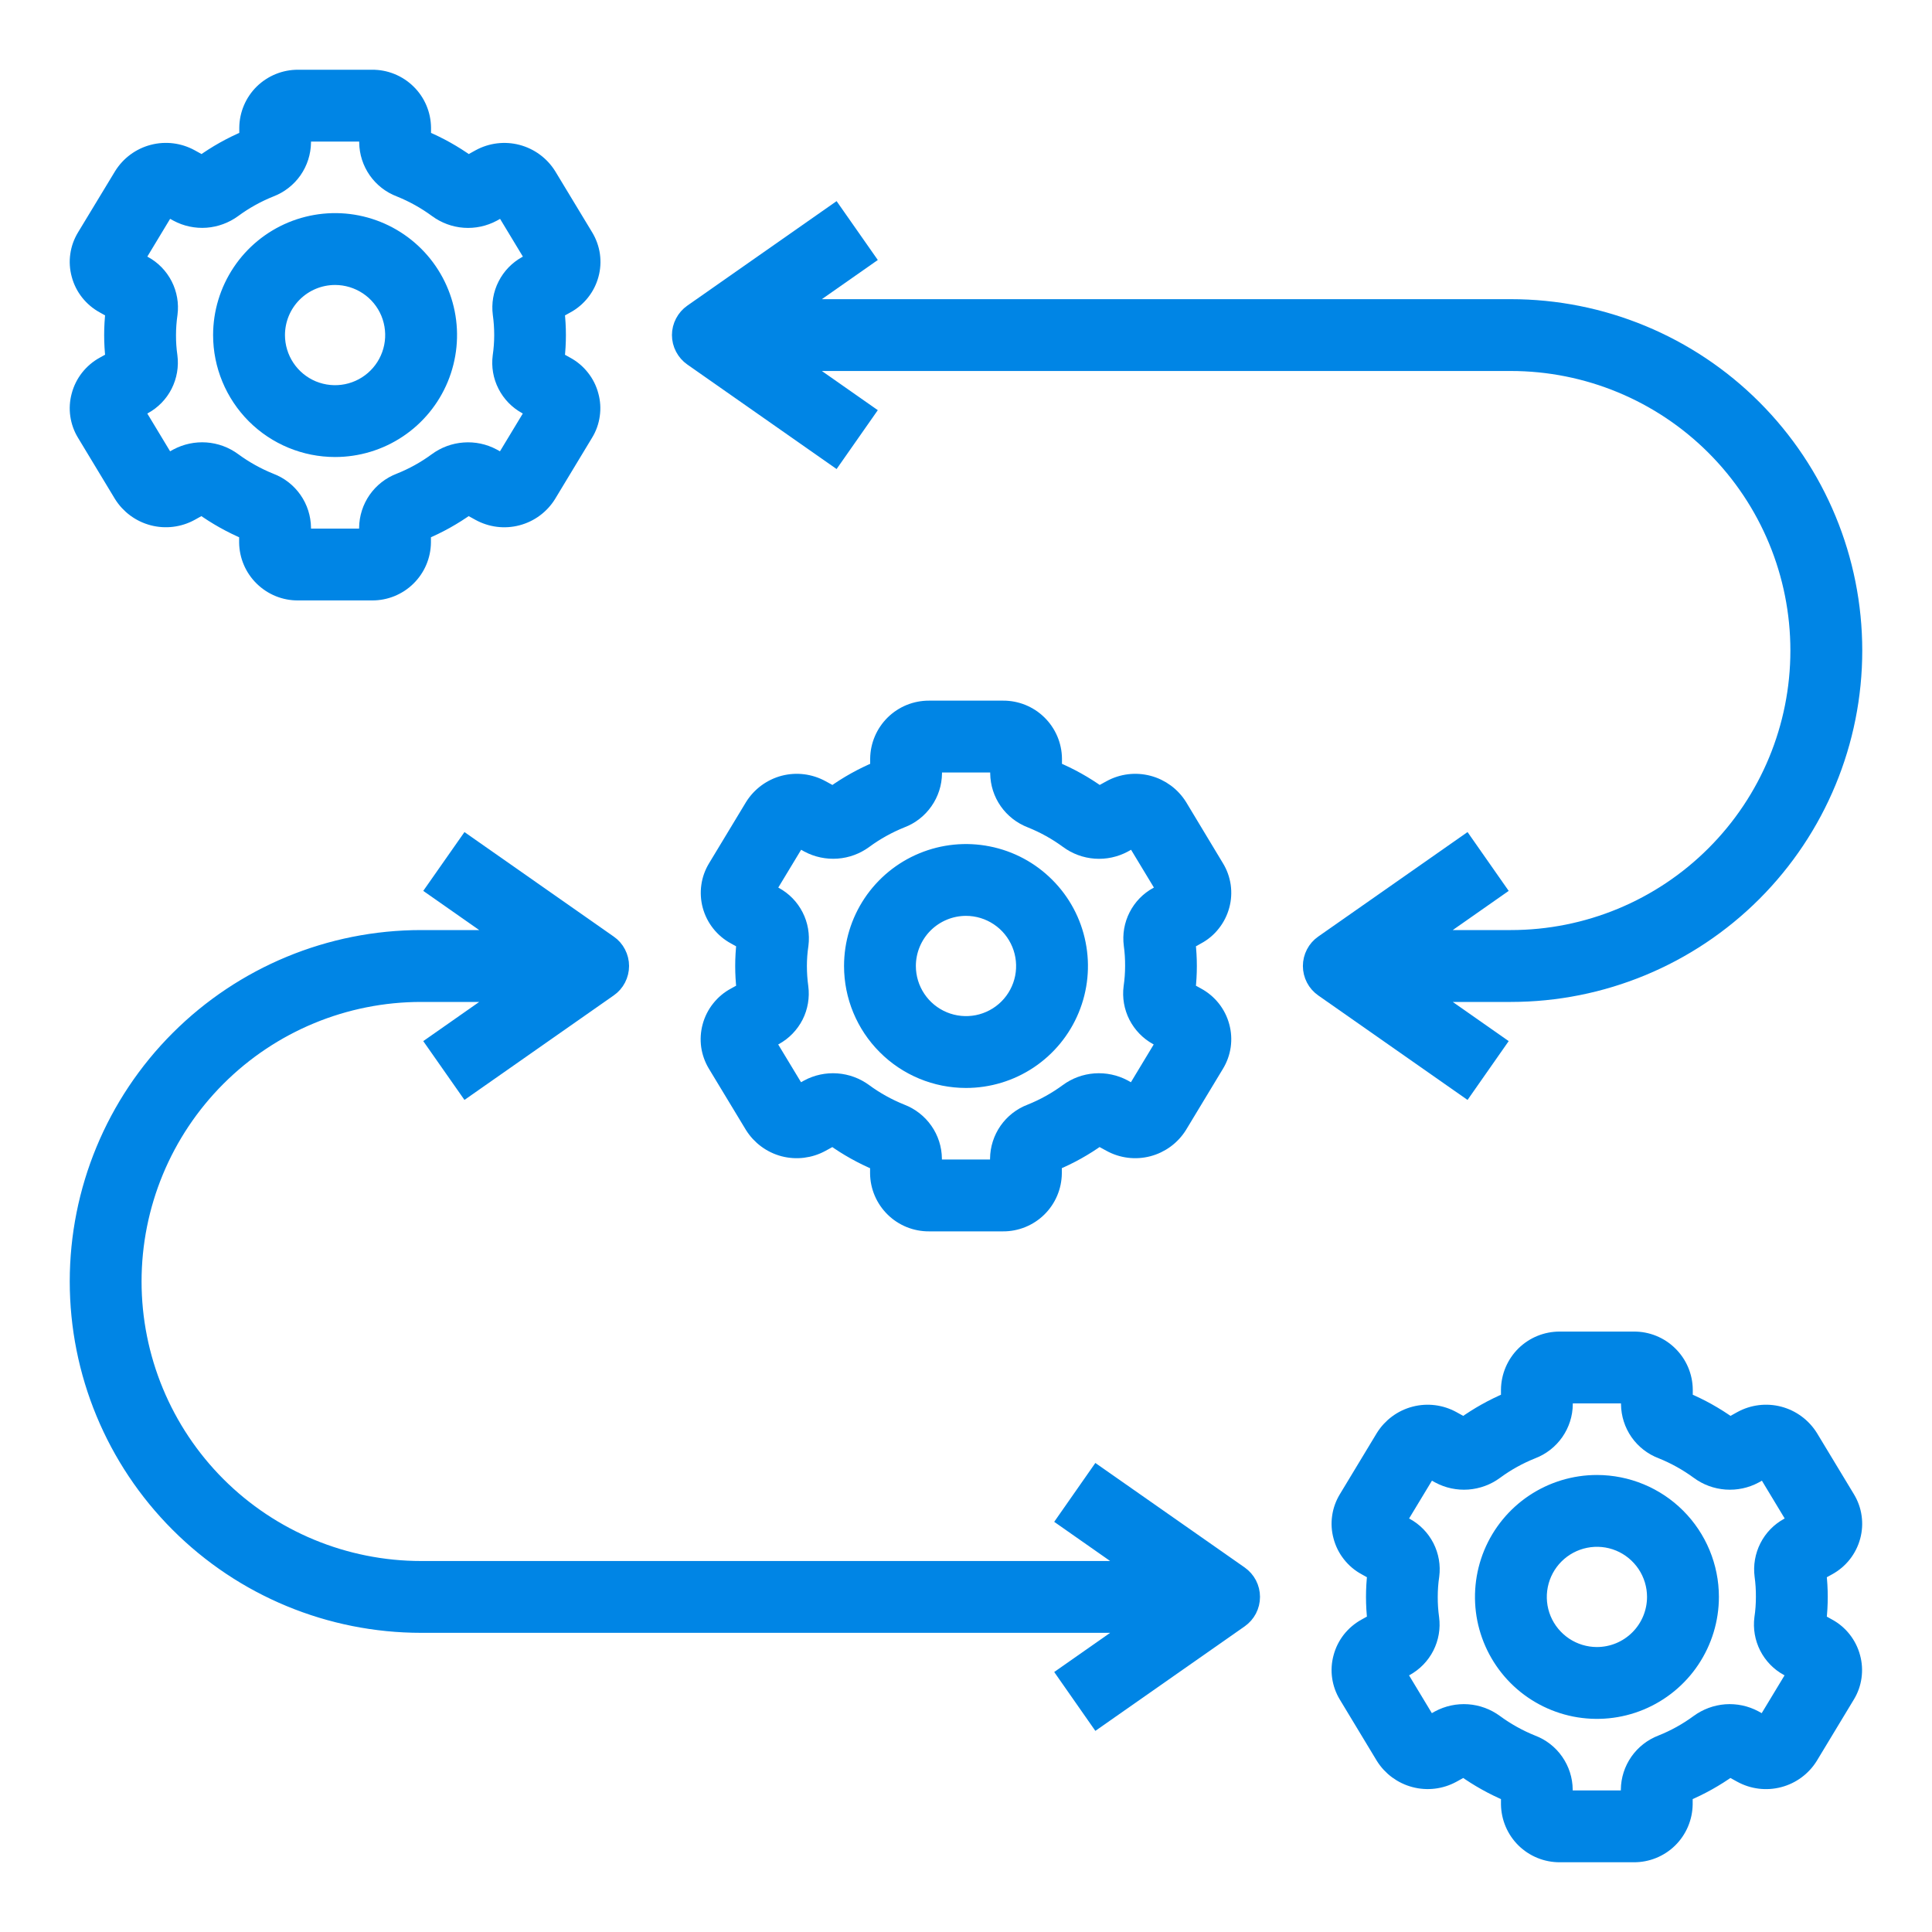 <svg width="40" height="40" viewBox="0 0 40 40" fill="none" xmlns="http://www.w3.org/2000/svg">
<g clip-path="url(#clip0_3910_24547)">
<path d="M1.63 8.184C1.593 8.319 1.584 8.46 1.604 8.598C1.624 8.736 1.671 8.868 1.744 8.987L2.508 10.252C2.655 10.488 2.887 10.659 3.156 10.73C3.426 10.801 3.712 10.766 3.956 10.633L4.179 10.509C4.466 10.715 4.776 10.888 5.101 11.025V11.231C5.104 11.512 5.219 11.781 5.42 11.977C5.621 12.174 5.891 12.284 6.172 12.281H7.703C7.984 12.283 8.254 12.174 8.454 11.977C8.655 11.78 8.769 11.512 8.772 11.231V11.025C9.098 10.888 9.407 10.715 9.694 10.509L9.917 10.632C10.161 10.766 10.447 10.802 10.716 10.731C10.985 10.661 11.217 10.49 11.364 10.253L12.13 8.985C12.203 8.866 12.25 8.734 12.269 8.596C12.289 8.458 12.28 8.318 12.243 8.184C12.207 8.047 12.143 7.919 12.055 7.808C11.967 7.696 11.858 7.604 11.733 7.537L11.538 7.428C11.576 7.102 11.576 6.773 11.538 6.447L11.733 6.339C11.858 6.272 11.968 6.179 12.056 6.068C12.145 5.956 12.209 5.828 12.246 5.691C12.283 5.556 12.291 5.416 12.272 5.278C12.252 5.14 12.204 5.007 12.132 4.888L11.367 3.623C11.22 3.387 10.988 3.216 10.719 3.145C10.45 3.074 10.164 3.109 9.92 3.242L9.696 3.366C9.409 3.16 9.1 2.987 8.774 2.85V2.644C8.771 2.363 8.657 2.094 8.456 1.898C8.255 1.701 7.984 1.591 7.703 1.594H6.172C5.892 1.592 5.622 1.702 5.421 1.898C5.221 2.095 5.107 2.363 5.104 2.644V2.85C4.778 2.987 4.469 3.16 4.182 3.366L3.959 3.243C3.715 3.109 3.429 3.073 3.159 3.144C2.89 3.214 2.658 3.385 2.511 3.622L1.743 4.89C1.671 5.009 1.623 5.141 1.604 5.279C1.584 5.416 1.593 5.556 1.63 5.691C1.666 5.828 1.73 5.956 1.818 6.067C1.906 6.178 2.015 6.27 2.14 6.338L2.335 6.447C2.297 6.772 2.297 7.102 2.335 7.427L2.14 7.535C2.015 7.603 1.906 7.696 1.818 7.807C1.73 7.919 1.666 8.047 1.63 8.184ZM3.494 6.938C3.494 6.791 3.505 6.644 3.526 6.499C3.553 6.291 3.516 6.08 3.421 5.893C3.325 5.706 3.176 5.552 2.992 5.452L2.841 5.369L3.468 4.33L3.663 4.437C3.848 4.536 4.057 4.58 4.266 4.565C4.474 4.549 4.675 4.475 4.844 4.351C5.079 4.178 5.335 4.036 5.605 3.928C5.804 3.852 5.976 3.718 6.098 3.544C6.22 3.369 6.286 3.162 6.289 2.949V2.781H7.587V2.949C7.589 3.162 7.656 3.369 7.778 3.544C7.9 3.718 8.071 3.852 8.27 3.927C8.541 4.036 8.798 4.179 9.033 4.352C9.202 4.476 9.402 4.551 9.612 4.566C9.821 4.581 10.03 4.536 10.215 4.437L10.407 4.33L11.035 5.369L10.886 5.451C10.702 5.552 10.552 5.706 10.457 5.894C10.361 6.081 10.325 6.293 10.352 6.501C10.372 6.646 10.382 6.792 10.382 6.938C10.382 7.084 10.371 7.231 10.35 7.376C10.323 7.584 10.359 7.795 10.455 7.982C10.55 8.169 10.7 8.323 10.884 8.423L11.033 8.506L10.405 9.545L10.211 9.438C10.026 9.339 9.817 9.295 9.608 9.311C9.399 9.326 9.199 9.4 9.03 9.524C8.795 9.697 8.539 9.839 8.268 9.947C8.069 10.023 7.898 10.157 7.776 10.331C7.654 10.506 7.588 10.713 7.585 10.926V11.094H6.289V10.926C6.286 10.713 6.22 10.506 6.098 10.332C5.976 10.157 5.804 10.023 5.605 9.948C5.334 9.839 5.078 9.696 4.842 9.523C4.674 9.399 4.473 9.325 4.264 9.31C4.055 9.295 3.846 9.34 3.661 9.438L3.468 9.545L2.841 8.506L2.989 8.424C3.174 8.323 3.324 8.169 3.419 7.982C3.514 7.794 3.551 7.582 3.524 7.374C3.503 7.229 3.493 7.084 3.494 6.938Z" fill="#0085E5" stroke="#0085E5" stroke-width="0.3"/>
<path d="M6.938 9.312C7.407 9.312 7.866 9.173 8.257 8.912C8.648 8.651 8.952 8.28 9.132 7.846C9.311 7.412 9.359 6.935 9.267 6.474C9.175 6.013 8.949 5.59 8.617 5.258C8.285 4.926 7.862 4.7 7.401 4.608C6.94 4.516 6.463 4.564 6.029 4.743C5.595 4.923 5.224 5.227 4.963 5.618C4.702 6.009 4.562 6.468 4.562 6.938C4.562 7.567 4.813 8.171 5.258 8.617C5.704 9.062 6.308 9.312 6.938 9.312ZM6.938 5.75C7.172 5.75 7.402 5.82 7.597 5.95C7.793 6.081 7.945 6.266 8.035 6.483C8.124 6.7 8.148 6.939 8.102 7.169C8.056 7.4 7.943 7.611 7.777 7.777C7.611 7.943 7.4 8.056 7.169 8.102C6.939 8.148 6.7 8.124 6.483 8.035C6.266 7.945 6.081 7.793 5.95 7.597C5.82 7.402 5.75 7.172 5.75 6.938C5.75 6.623 5.875 6.321 6.098 6.098C6.321 5.875 6.623 5.75 6.938 5.75Z" fill="#0085E5" stroke="#0085E5" stroke-width="0.3"/>
<path d="M14.692 21.247C14.656 21.381 14.647 21.522 14.666 21.66C14.686 21.798 14.734 21.931 14.806 22.05L15.571 23.315C15.718 23.551 15.95 23.723 16.219 23.794C16.488 23.864 16.774 23.829 17.018 23.696L17.242 23.573C17.529 23.779 17.838 23.951 18.164 24.088V24.294C18.167 24.575 18.282 24.843 18.483 25.04C18.683 25.237 18.954 25.346 19.235 25.344H20.766C21.046 25.346 21.317 25.236 21.517 25.039C21.717 24.842 21.831 24.574 21.834 24.293V24.087C22.16 23.951 22.469 23.778 22.756 23.572L22.979 23.694C23.223 23.829 23.509 23.864 23.778 23.794C24.048 23.723 24.28 23.552 24.427 23.316L25.193 22.048C25.265 21.929 25.312 21.797 25.332 21.659C25.351 21.521 25.343 21.381 25.306 21.246C25.27 21.109 25.205 20.981 25.118 20.87C25.03 20.759 24.921 20.667 24.796 20.599L24.601 20.491C24.639 20.165 24.639 19.835 24.601 19.51L24.795 19.401C24.92 19.334 25.03 19.242 25.117 19.13C25.205 19.019 25.269 18.891 25.306 18.754C25.343 18.619 25.351 18.479 25.332 18.341C25.312 18.203 25.265 18.07 25.192 17.951L24.43 16.686C24.283 16.449 24.051 16.278 23.782 16.207C23.512 16.136 23.226 16.171 22.982 16.305L22.759 16.428C22.472 16.222 22.163 16.049 21.837 15.913V15.707C21.834 15.425 21.719 15.157 21.518 14.96C21.317 14.763 21.047 14.654 20.766 14.656H19.235C18.954 14.655 18.684 14.764 18.484 14.961C18.284 15.158 18.169 15.426 18.166 15.707V15.913C17.84 16.049 17.531 16.222 17.244 16.428L17.021 16.306C16.777 16.172 16.491 16.136 16.222 16.206C15.953 16.277 15.721 16.448 15.574 16.684L14.808 17.952C14.736 18.071 14.688 18.203 14.669 18.341C14.649 18.479 14.658 18.619 14.694 18.754C14.731 18.891 14.795 19.019 14.883 19.13C14.97 19.241 15.08 19.333 15.205 19.401L15.4 19.51C15.362 19.835 15.362 20.165 15.4 20.491L15.205 20.599C15.08 20.666 14.97 20.758 14.882 20.87C14.793 20.981 14.729 21.11 14.692 21.247ZM16.556 20C16.556 19.853 16.567 19.707 16.589 19.562C16.615 19.354 16.579 19.142 16.483 18.956C16.388 18.769 16.238 18.615 16.054 18.515L15.905 18.431L16.533 17.392L16.727 17.5C16.912 17.598 17.121 17.642 17.33 17.627C17.539 17.612 17.739 17.538 17.908 17.414C18.143 17.241 18.399 17.099 18.67 16.99C18.869 16.915 19.04 16.781 19.162 16.606C19.284 16.432 19.351 16.225 19.353 16.012V15.844H20.651V16.012C20.654 16.225 20.72 16.432 20.842 16.606C20.964 16.78 21.136 16.914 21.334 16.99C21.606 17.099 21.862 17.241 22.097 17.414C22.266 17.539 22.467 17.613 22.676 17.628C22.885 17.643 23.094 17.598 23.279 17.499L23.471 17.392L24.099 18.431L23.951 18.514C23.766 18.614 23.616 18.769 23.521 18.956C23.425 19.143 23.389 19.355 23.416 19.564C23.436 19.708 23.445 19.854 23.444 20C23.444 20.147 23.433 20.293 23.412 20.438C23.385 20.646 23.422 20.858 23.517 21.044C23.613 21.231 23.762 21.385 23.946 21.486L24.095 21.569L23.468 22.608L23.274 22.5C23.089 22.402 22.88 22.358 22.671 22.373C22.462 22.388 22.261 22.462 22.093 22.586C21.858 22.759 21.602 22.901 21.331 23.01C21.132 23.085 20.96 23.219 20.838 23.394C20.717 23.568 20.65 23.775 20.648 23.988V24.156H19.351V23.988C19.349 23.776 19.282 23.568 19.16 23.394C19.038 23.22 18.867 23.086 18.668 23.01C18.397 22.901 18.14 22.759 17.905 22.586C17.736 22.462 17.535 22.388 17.326 22.373C17.117 22.358 16.908 22.402 16.723 22.501L16.531 22.608L15.903 21.569L16.052 21.486C16.236 21.386 16.386 21.231 16.482 21.044C16.577 20.857 16.613 20.645 16.586 20.436C16.566 20.292 16.556 20.146 16.556 20Z" fill="#0085E5" stroke="#0085E5" stroke-width="0.3"/>
<path d="M20 22.375C20.47 22.375 20.929 22.236 21.32 21.975C21.71 21.714 22.015 21.343 22.194 20.909C22.374 20.475 22.421 19.997 22.329 19.537C22.238 19.076 22.012 18.653 21.679 18.321C21.347 17.988 20.924 17.762 20.463 17.671C20.003 17.579 19.525 17.626 19.091 17.806C18.657 17.985 18.286 18.29 18.025 18.68C17.764 19.071 17.625 19.53 17.625 20C17.625 20.63 17.875 21.234 18.321 21.679C18.766 22.125 19.37 22.375 20 22.375ZM20 18.812C20.235 18.812 20.465 18.882 20.66 19.013C20.855 19.143 21.007 19.329 21.097 19.546C21.187 19.763 21.21 20.001 21.165 20.232C21.119 20.462 21.006 20.674 20.84 20.84C20.674 21.006 20.462 21.119 20.232 21.165C20.001 21.21 19.763 21.187 19.546 21.097C19.329 21.007 19.143 20.855 19.013 20.66C18.882 20.465 18.812 20.235 18.812 20C18.812 19.685 18.938 19.383 19.16 19.16C19.383 18.938 19.685 18.812 20 18.812Z" fill="#0085E5" stroke="#0085E5" stroke-width="0.3"/>
<path d="M37.858 33.662L37.663 33.553C37.701 33.227 37.701 32.898 37.663 32.572L37.858 32.464C37.983 32.396 38.092 32.304 38.18 32.193C38.268 32.081 38.332 31.953 38.369 31.816C38.405 31.682 38.414 31.541 38.394 31.403C38.375 31.265 38.327 31.133 38.255 31.014L37.49 29.748C37.343 29.512 37.111 29.34 36.842 29.269C36.573 29.198 36.286 29.233 36.042 29.367L35.819 29.491C35.532 29.285 35.223 29.112 34.897 28.975V28.769C34.894 28.488 34.779 28.219 34.578 28.023C34.378 27.826 34.107 27.716 33.826 27.719H32.295C32.014 27.717 31.744 27.827 31.544 28.023C31.344 28.22 31.23 28.488 31.226 28.769V28.975C30.901 29.112 30.591 29.285 30.304 29.491L30.082 29.368C29.838 29.234 29.552 29.198 29.282 29.269C29.013 29.339 28.781 29.511 28.634 29.747L27.868 31.015C27.796 31.134 27.748 31.266 27.729 31.404C27.709 31.542 27.718 31.682 27.755 31.816C27.791 31.953 27.855 32.081 27.943 32.192C28.031 32.304 28.14 32.396 28.265 32.463L28.46 32.572C28.422 32.898 28.422 33.227 28.46 33.553L28.265 33.661C28.141 33.729 28.031 33.821 27.943 33.932C27.855 34.044 27.791 34.172 27.755 34.309C27.718 34.443 27.709 34.584 27.729 34.722C27.749 34.86 27.796 34.992 27.869 35.112L28.633 36.377C28.78 36.613 29.012 36.784 29.282 36.855C29.551 36.926 29.837 36.891 30.081 36.758L30.304 36.635C30.591 36.84 30.901 37.013 31.226 37.15V37.356C31.23 37.637 31.344 37.905 31.544 38.102C31.744 38.298 32.014 38.408 32.295 38.406H33.826C34.107 38.408 34.377 38.298 34.577 38.102C34.777 37.905 34.891 37.637 34.895 37.356V37.15C35.22 37.013 35.529 36.84 35.817 36.635L36.039 36.757C36.283 36.891 36.569 36.927 36.839 36.856C37.108 36.786 37.34 36.615 37.487 36.378L38.253 35.11C38.325 34.992 38.373 34.859 38.392 34.721C38.411 34.584 38.403 34.443 38.366 34.309C38.33 34.172 38.266 34.044 38.179 33.933C38.092 33.822 37.983 33.729 37.858 33.662ZM36.504 33.062C36.504 33.209 36.494 33.356 36.472 33.501C36.445 33.709 36.482 33.92 36.577 34.107C36.673 34.294 36.822 34.448 37.007 34.548L37.156 34.631L36.528 35.67L36.334 35.563C36.149 35.464 35.94 35.42 35.731 35.435C35.522 35.451 35.322 35.525 35.153 35.649C34.918 35.822 34.662 35.964 34.391 36.072C34.192 36.148 34.021 36.282 33.899 36.456C33.777 36.631 33.71 36.838 33.708 37.051V37.219H32.411V37.051C32.409 36.838 32.342 36.631 32.22 36.456C32.099 36.282 31.927 36.148 31.728 36.073C31.457 35.964 31.201 35.821 30.965 35.648C30.796 35.524 30.596 35.45 30.387 35.435C30.177 35.42 29.968 35.465 29.784 35.563L29.591 35.67L28.964 34.631L29.112 34.549C29.297 34.448 29.446 34.294 29.542 34.107C29.637 33.919 29.674 33.707 29.646 33.499C29.626 33.354 29.616 33.209 29.617 33.062C29.617 32.916 29.627 32.769 29.649 32.624C29.676 32.416 29.639 32.205 29.544 32.018C29.448 31.831 29.299 31.677 29.114 31.577L28.965 31.494L29.593 30.455L29.787 30.562C29.972 30.661 30.181 30.705 30.39 30.69C30.599 30.674 30.799 30.601 30.968 30.476C31.203 30.303 31.459 30.161 31.73 30.053C31.929 29.977 32.1 29.843 32.222 29.669C32.344 29.494 32.411 29.287 32.413 29.074V28.906H33.711V29.074C33.714 29.287 33.78 29.494 33.902 29.669C34.024 29.843 34.196 29.977 34.395 30.052C34.666 30.161 34.922 30.304 35.158 30.477C35.326 30.601 35.527 30.675 35.736 30.69C35.945 30.705 36.154 30.661 36.339 30.562L36.532 30.455L37.159 31.494L37.011 31.576C36.826 31.677 36.676 31.831 36.581 32.019C36.486 32.206 36.449 32.418 36.476 32.626C36.496 32.771 36.505 32.917 36.504 33.062Z" fill="#0085E5" stroke="#0085E5" stroke-width="0.3"/>
<path d="M33.062 30.688C32.593 30.688 32.134 30.827 31.743 31.088C31.352 31.349 31.048 31.72 30.868 32.154C30.689 32.588 30.642 33.065 30.733 33.526C30.825 33.986 31.051 34.41 31.383 34.742C31.715 35.074 32.139 35.3 32.599 35.392C33.06 35.483 33.537 35.437 33.971 35.257C34.405 35.077 34.776 34.773 35.037 34.382C35.298 33.991 35.438 33.532 35.438 33.062C35.438 32.433 35.187 31.828 34.742 31.383C34.297 30.938 33.692 30.688 33.062 30.688ZM33.062 34.25C32.828 34.25 32.598 34.18 32.403 34.05C32.208 33.919 32.055 33.734 31.965 33.517C31.875 33.3 31.852 33.061 31.898 32.831C31.944 32.6 32.057 32.389 32.223 32.223C32.389 32.057 32.6 31.944 32.831 31.898C33.061 31.852 33.3 31.875 33.517 31.965C33.734 32.055 33.919 32.208 34.05 32.403C34.18 32.598 34.25 32.828 34.25 33.062C34.25 33.377 34.125 33.679 33.902 33.902C33.679 34.125 33.377 34.25 33.062 34.25Z" fill="#0085E5" stroke="#0085E5" stroke-width="0.3"/>
<path d="M31.281 6.344H16.54L17.965 5.346L17.284 4.373L14.316 6.451C14.237 6.506 14.174 6.579 14.13 6.663C14.085 6.748 14.062 6.842 14.062 6.937C14.062 7.033 14.085 7.127 14.13 7.212C14.174 7.296 14.237 7.369 14.316 7.424L17.284 9.502L17.965 8.529L16.54 7.531H31.281C32.855 7.531 34.366 8.157 35.479 9.27C36.593 10.384 37.218 11.894 37.218 13.469C37.218 15.043 36.593 16.554 35.479 17.667C34.366 18.781 32.855 19.406 31.281 19.406H29.602L31.027 18.408L30.347 17.436L27.378 19.514C27.3 19.568 27.236 19.641 27.192 19.726C27.148 19.811 27.125 19.904 27.125 20C27.125 20.095 27.148 20.189 27.192 20.274C27.236 20.359 27.3 20.431 27.378 20.486L30.347 22.564L31.027 21.592L29.602 20.594H31.281C33.17 20.594 34.983 19.843 36.319 18.507C37.655 17.171 38.406 15.358 38.406 13.469C38.406 11.579 37.655 9.767 36.319 8.431C34.983 7.094 33.17 6.344 31.281 6.344Z" fill="#0085E5" stroke="#0085E5" stroke-width="0.3"/>
<path d="M23.46 33.656L22.035 34.654L22.715 35.627L25.684 33.549C25.762 33.494 25.826 33.421 25.87 33.337C25.914 33.252 25.937 33.158 25.937 33.062C25.937 32.967 25.914 32.873 25.87 32.788C25.826 32.704 25.762 32.631 25.684 32.576L22.715 30.498L22.035 31.471L23.46 32.469H8.719C7.144 32.469 5.634 31.843 4.52 30.73C3.407 29.616 2.781 28.106 2.781 26.531C2.781 24.956 3.407 23.446 4.52 22.333C5.634 21.219 7.144 20.594 8.719 20.594H10.397L8.972 21.592L9.653 22.564L12.621 20.486C12.7 20.431 12.763 20.359 12.807 20.274C12.851 20.189 12.874 20.095 12.874 20C12.874 19.904 12.851 19.811 12.807 19.726C12.763 19.641 12.7 19.568 12.621 19.514L9.653 17.436L8.972 18.408L10.397 19.406H8.719C6.829 19.406 5.017 20.157 3.681 21.493C2.344 22.829 1.594 24.642 1.594 26.531C1.594 28.421 2.344 30.233 3.681 31.569C5.017 32.906 6.829 33.656 8.719 33.656H23.46Z" fill="#0085E5" stroke="#0085E5" stroke-width="0.3"/>
</g>
<defs>
<clipPath id="clip0_3910_24547">
<rect width="38" height="38" fill="white" transform="translate(1 1)"/>
</clipPath>
</defs>
</svg>
